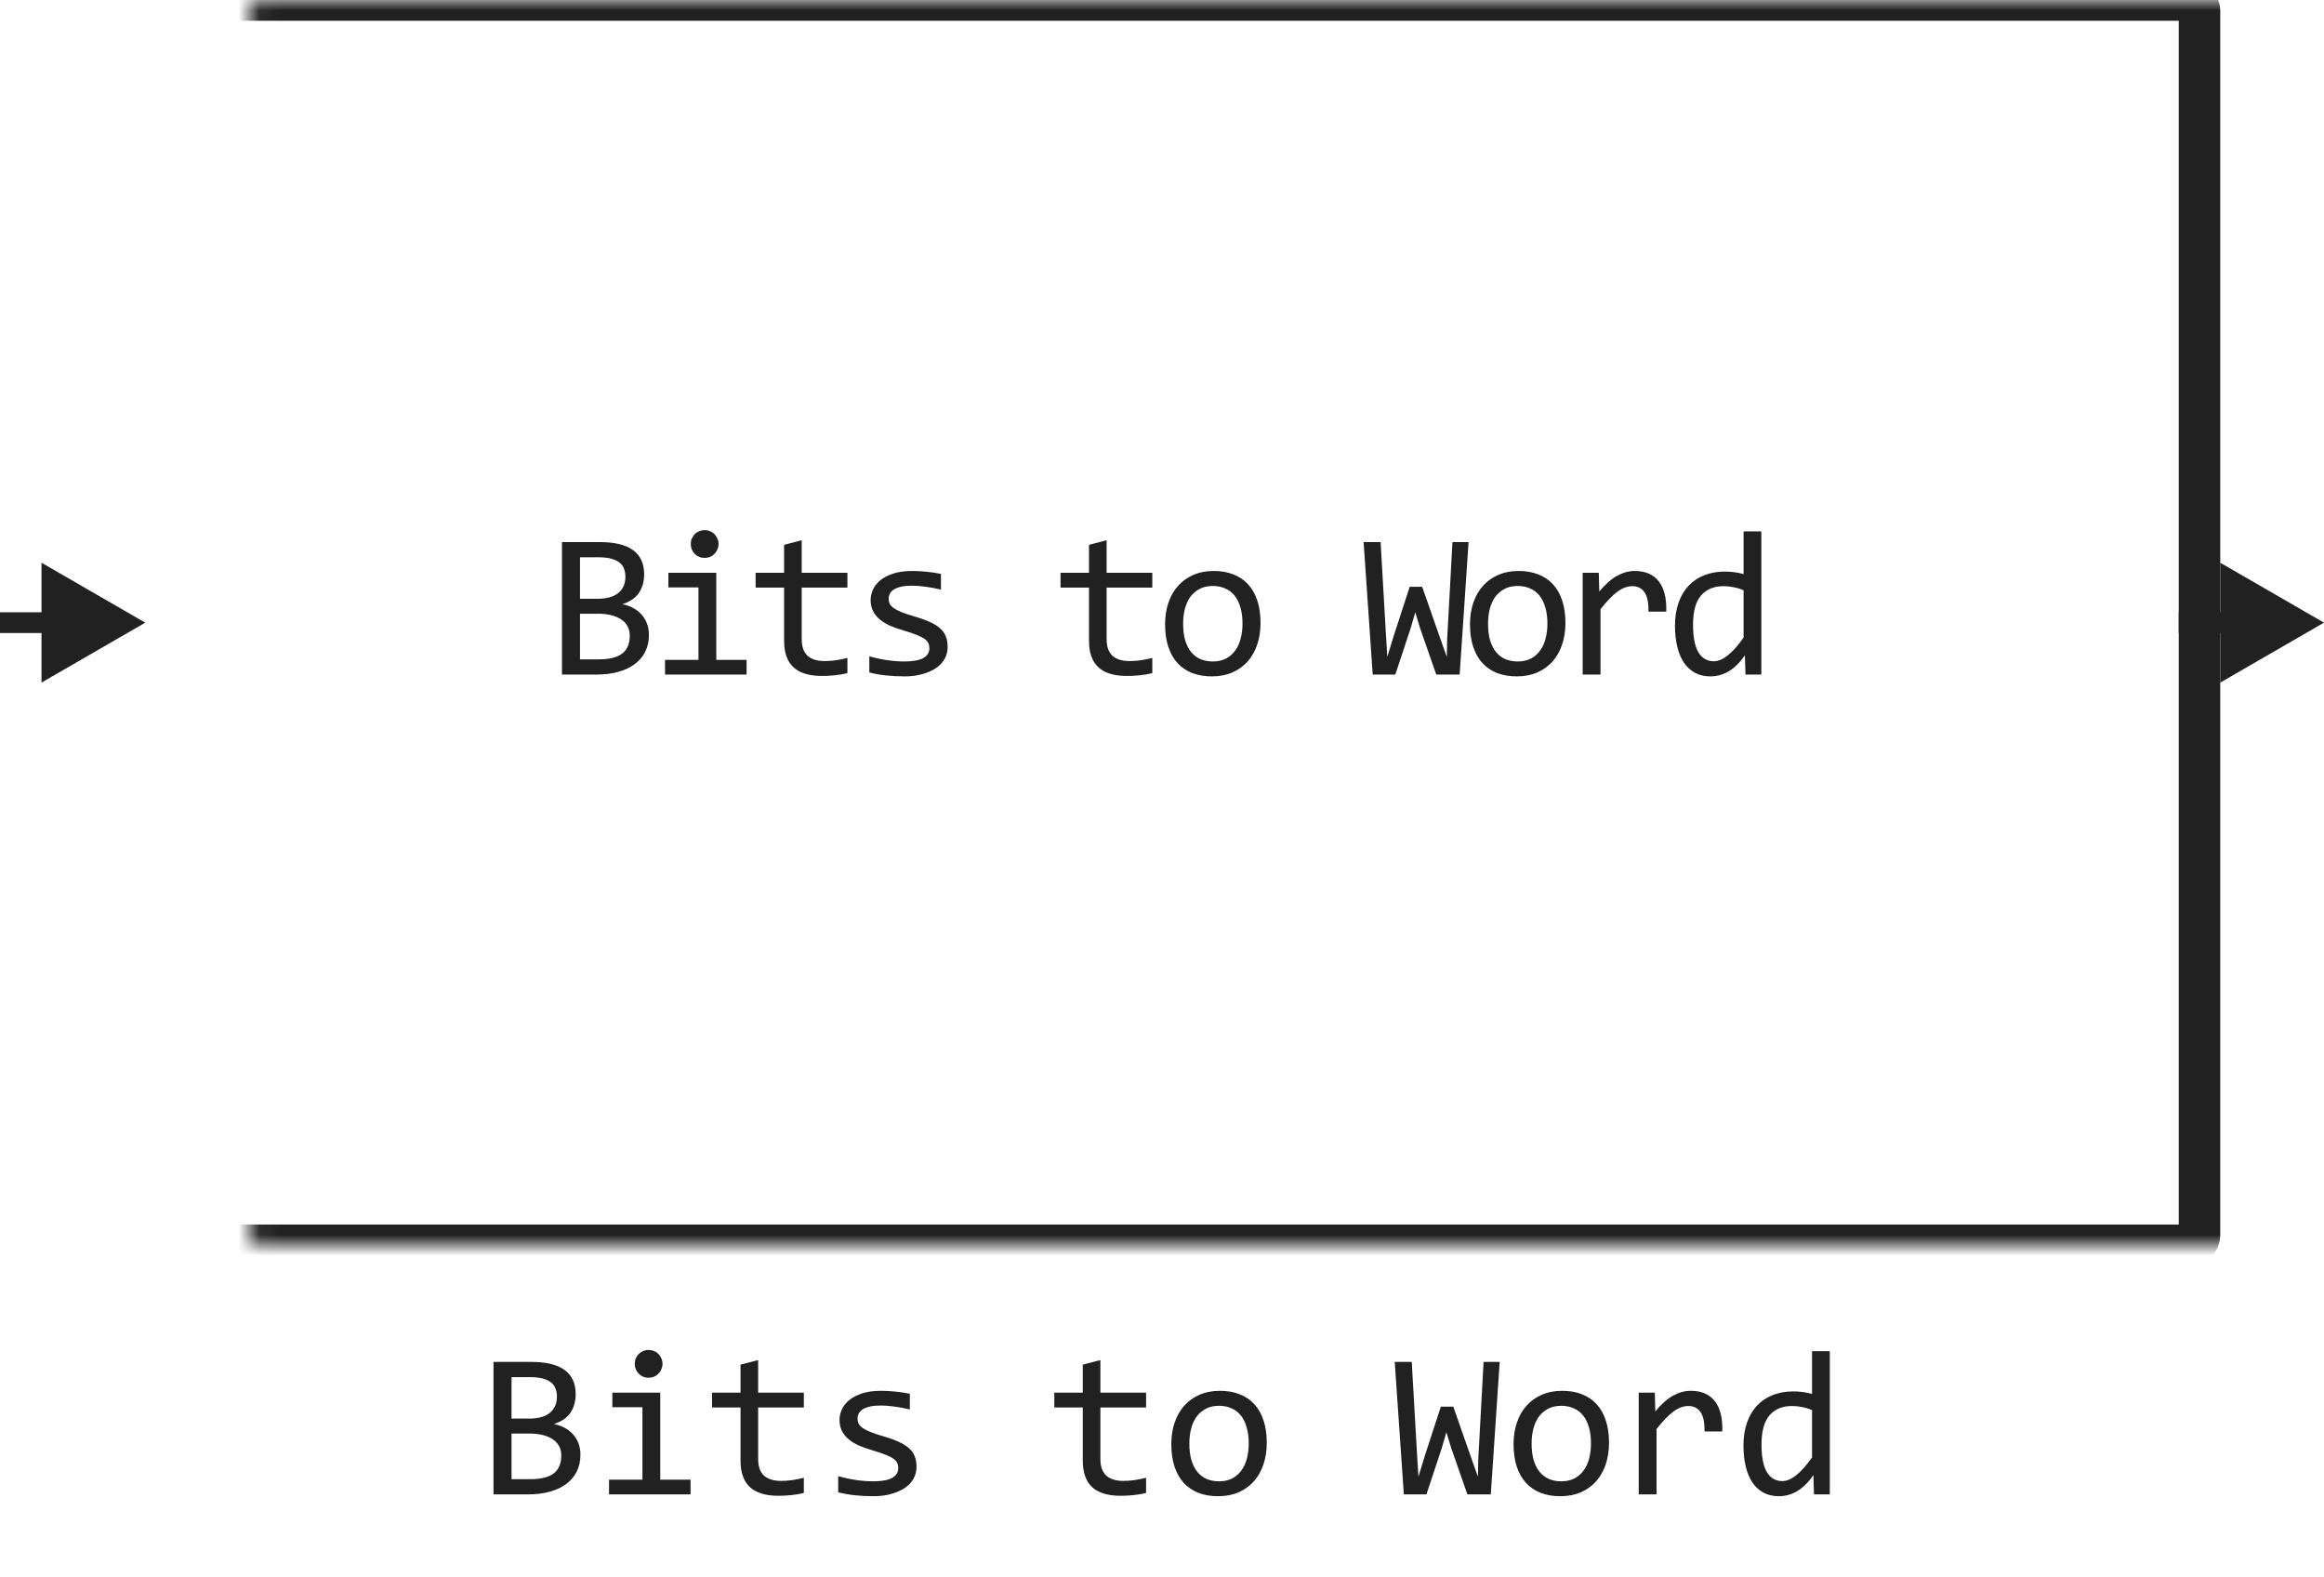 <svg width="112" height="76" viewBox="0 0 112 76" fill="none" xmlns="http://www.w3.org/2000/svg">
<path d="M31.273 30.591C31.273 30.897 31.212 31.169 31.092 31.406C30.975 31.641 30.805 31.839 30.584 32.002C30.366 32.165 30.101 32.288 29.788 32.373C29.479 32.458 29.134 32.5 28.753 32.5H27.083V26.118H28.909C30.332 26.118 31.043 26.636 31.043 27.671C31.043 28.016 30.96 28.312 30.794 28.56C30.631 28.807 30.364 28.991 29.993 29.111C30.166 29.144 30.329 29.199 30.482 29.277C30.638 29.355 30.775 29.456 30.892 29.58C31.009 29.704 31.102 29.85 31.17 30.02C31.238 30.189 31.273 30.379 31.273 30.591ZM30.14 27.788C30.14 27.658 30.12 27.536 30.081 27.422C30.042 27.305 29.974 27.205 29.876 27.124C29.779 27.039 29.647 26.973 29.481 26.924C29.315 26.875 29.105 26.851 28.851 26.851H27.952V28.848H28.822C29.02 28.848 29.199 28.826 29.359 28.784C29.521 28.742 29.66 28.677 29.774 28.589C29.891 28.501 29.98 28.392 30.042 28.262C30.107 28.128 30.14 27.97 30.14 27.788ZM30.35 30.62C30.35 30.457 30.316 30.311 30.247 30.181C30.179 30.05 30.08 29.941 29.949 29.854C29.819 29.762 29.66 29.692 29.471 29.644C29.285 29.595 29.075 29.57 28.841 29.57H27.952V31.768H28.87C29.368 31.768 29.739 31.675 29.984 31.489C30.228 31.304 30.35 31.014 30.35 30.62ZM33.661 28.301H32.211V27.598H34.52V31.792H35.98V32.5H32.05V31.792H33.661V28.301ZM33.959 25.542C34.053 25.542 34.141 25.56 34.222 25.596C34.304 25.628 34.374 25.675 34.432 25.737C34.494 25.799 34.541 25.871 34.574 25.952C34.61 26.03 34.628 26.116 34.628 26.211C34.628 26.302 34.61 26.388 34.574 26.47C34.541 26.551 34.494 26.623 34.432 26.685C34.374 26.746 34.304 26.795 34.222 26.831C34.141 26.864 34.053 26.88 33.959 26.88C33.864 26.88 33.776 26.864 33.695 26.831C33.614 26.795 33.542 26.746 33.48 26.685C33.422 26.623 33.374 26.551 33.339 26.47C33.306 26.388 33.29 26.302 33.29 26.211C33.29 26.116 33.306 26.03 33.339 25.952C33.374 25.871 33.422 25.799 33.48 25.737C33.542 25.675 33.614 25.628 33.695 25.596C33.776 25.56 33.864 25.542 33.959 25.542ZM40.839 32.432C40.647 32.48 40.449 32.515 40.244 32.534C40.038 32.557 39.83 32.568 39.619 32.568C39.003 32.568 38.544 32.43 38.242 32.153C37.939 31.873 37.788 31.445 37.788 30.869V28.311H36.415V27.598H37.788V26.25L38.637 26.03V27.598H40.839V28.311H38.637V30.801C38.637 31.152 38.73 31.416 38.915 31.592C39.104 31.764 39.381 31.851 39.745 31.851C39.902 31.851 40.073 31.839 40.258 31.816C40.444 31.79 40.637 31.751 40.839 31.699V32.432ZM45.669 31.162C45.669 31.335 45.64 31.489 45.581 31.626C45.523 31.763 45.443 31.885 45.342 31.992C45.241 32.096 45.124 32.186 44.99 32.261C44.857 32.336 44.714 32.398 44.56 32.446C44.411 32.495 44.256 32.531 44.097 32.554C43.937 32.577 43.781 32.588 43.628 32.588C43.296 32.588 42.99 32.573 42.71 32.544C42.433 32.515 42.161 32.467 41.895 32.402V31.621C42.181 31.703 42.466 31.764 42.749 31.807C43.032 31.849 43.314 31.87 43.594 31.87C44.001 31.87 44.302 31.815 44.497 31.704C44.692 31.593 44.79 31.436 44.79 31.23C44.79 31.143 44.774 31.064 44.741 30.996C44.712 30.924 44.657 30.858 44.575 30.796C44.494 30.731 44.367 30.664 44.194 30.596C44.025 30.527 43.792 30.449 43.496 30.361C43.275 30.296 43.07 30.223 42.881 30.142C42.695 30.057 42.534 29.958 42.398 29.844C42.261 29.73 42.153 29.596 42.075 29.443C41.997 29.29 41.958 29.11 41.958 28.901C41.958 28.765 41.989 28.615 42.051 28.452C42.116 28.289 42.225 28.138 42.378 27.998C42.531 27.858 42.738 27.742 42.998 27.651C43.258 27.557 43.584 27.51 43.975 27.51C44.167 27.51 44.38 27.521 44.614 27.544C44.849 27.564 45.093 27.599 45.347 27.651V28.408C45.08 28.343 44.826 28.296 44.585 28.267C44.347 28.234 44.141 28.218 43.965 28.218C43.753 28.218 43.574 28.234 43.428 28.267C43.285 28.299 43.167 28.345 43.076 28.403C42.988 28.459 42.925 28.525 42.886 28.604C42.847 28.678 42.827 28.76 42.827 28.848C42.827 28.936 42.843 29.015 42.876 29.087C42.912 29.159 42.975 29.229 43.066 29.297C43.161 29.362 43.291 29.429 43.457 29.497C43.623 29.562 43.84 29.634 44.106 29.712C44.396 29.797 44.64 29.886 44.839 29.98C45.037 30.072 45.199 30.174 45.322 30.288C45.446 30.402 45.534 30.531 45.586 30.674C45.641 30.817 45.669 30.98 45.669 31.162ZM55.533 32.432C55.341 32.48 55.143 32.515 54.938 32.534C54.733 32.557 54.524 32.568 54.313 32.568C53.697 32.568 53.239 32.43 52.936 32.153C52.633 31.873 52.482 31.445 52.482 30.869V28.311H51.11V27.598H52.482V26.25L53.331 26.03V27.598H55.533V28.311H53.331V30.801C53.331 31.152 53.424 31.416 53.61 31.592C53.798 31.764 54.075 31.851 54.44 31.851C54.596 31.851 54.767 31.839 54.952 31.816C55.138 31.79 55.332 31.751 55.533 31.699V32.432ZM60.749 30.01C60.749 30.391 60.695 30.741 60.588 31.06C60.48 31.375 60.326 31.647 60.124 31.875C59.922 32.1 59.676 32.275 59.386 32.402C59.097 32.526 58.768 32.588 58.4 32.588C58.049 32.588 57.733 32.534 57.453 32.427C57.176 32.316 56.94 32.155 56.745 31.943C56.553 31.732 56.405 31.47 56.301 31.157C56.2 30.845 56.149 30.485 56.149 30.078C56.149 29.697 56.203 29.351 56.31 29.038C56.418 28.722 56.572 28.452 56.774 28.227C56.976 28 57.222 27.824 57.511 27.7C57.801 27.573 58.13 27.51 58.498 27.51C58.849 27.51 59.163 27.565 59.44 27.676C59.72 27.783 59.956 27.943 60.148 28.154C60.344 28.363 60.492 28.623 60.593 28.936C60.697 29.248 60.749 29.606 60.749 30.01ZM59.88 30.049C59.88 29.746 59.846 29.482 59.777 29.258C59.712 29.03 59.618 28.841 59.494 28.691C59.37 28.538 59.219 28.424 59.04 28.35C58.864 28.271 58.667 28.232 58.449 28.232C58.195 28.232 57.977 28.283 57.795 28.384C57.616 28.481 57.468 28.613 57.35 28.779C57.236 28.945 57.152 29.139 57.096 29.36C57.044 29.578 57.018 29.808 57.018 30.049C57.018 30.352 57.051 30.617 57.116 30.845C57.184 31.073 57.28 31.263 57.404 31.416C57.528 31.566 57.678 31.68 57.853 31.758C58.029 31.833 58.228 31.87 58.449 31.87C58.703 31.87 58.919 31.821 59.098 31.724C59.281 31.623 59.429 31.489 59.543 31.323C59.66 31.157 59.745 30.965 59.797 30.747C59.852 30.526 59.88 30.293 59.88 30.049ZM70.774 26.118L70.345 32.5H69.217L68.426 30.23L68.206 29.502L67.977 30.288L67.244 32.5H66.155L65.716 26.118H66.536L66.785 30.459L66.858 31.65L67.166 30.64L67.938 28.271H68.538L69.427 30.811L69.725 31.65L69.744 30.771L69.998 26.118H70.774ZM75.443 30.01C75.443 30.391 75.389 30.741 75.282 31.06C75.174 31.375 75.02 31.647 74.818 31.875C74.616 32.1 74.37 32.275 74.081 32.402C73.791 32.526 73.462 32.588 73.094 32.588C72.743 32.588 72.427 32.534 72.147 32.427C71.87 32.316 71.634 32.155 71.439 31.943C71.247 31.732 71.099 31.47 70.995 31.157C70.894 30.845 70.843 30.485 70.843 30.078C70.843 29.697 70.897 29.351 71.004 29.038C71.112 28.722 71.266 28.452 71.468 28.227C71.67 28 71.916 27.824 72.206 27.7C72.495 27.573 72.824 27.51 73.192 27.51C73.544 27.51 73.858 27.565 74.134 27.676C74.414 27.783 74.65 27.943 74.842 28.154C75.038 28.363 75.186 28.623 75.287 28.936C75.391 29.248 75.443 29.606 75.443 30.01ZM74.574 30.049C74.574 29.746 74.54 29.482 74.471 29.258C74.406 29.03 74.312 28.841 74.188 28.691C74.064 28.538 73.913 28.424 73.734 28.35C73.558 28.271 73.361 28.232 73.143 28.232C72.889 28.232 72.671 28.283 72.489 28.384C72.31 28.481 72.162 28.613 72.044 28.779C71.931 28.945 71.846 29.139 71.791 29.36C71.739 29.578 71.713 29.808 71.713 30.049C71.713 30.352 71.745 30.617 71.81 30.845C71.879 31.073 71.975 31.263 72.098 31.416C72.222 31.566 72.372 31.68 72.547 31.758C72.723 31.833 72.922 31.87 73.143 31.87C73.397 31.87 73.614 31.821 73.793 31.724C73.975 31.623 74.123 31.489 74.237 31.323C74.354 31.157 74.439 30.965 74.491 30.747C74.546 30.526 74.574 30.293 74.574 30.049ZM76.274 27.598H77.05L77.074 28.501C77.364 28.153 77.649 27.9 77.929 27.744C78.212 27.588 78.497 27.51 78.783 27.51C79.291 27.51 79.675 27.674 79.936 28.003C80.199 28.332 80.322 28.82 80.302 29.468H79.443C79.452 29.038 79.389 28.727 79.252 28.535C79.119 28.34 78.922 28.242 78.661 28.242C78.547 28.242 78.432 28.263 78.315 28.306C78.201 28.345 78.082 28.41 77.958 28.501C77.838 28.589 77.709 28.703 77.573 28.843C77.436 28.983 77.289 29.152 77.133 29.351V32.5H76.274V27.598ZM80.722 30.151C80.722 29.735 80.779 29.365 80.893 29.043C81.007 28.717 81.168 28.444 81.377 28.223C81.588 27.998 81.841 27.829 82.134 27.715C82.43 27.598 82.759 27.539 83.12 27.539C83.276 27.539 83.429 27.549 83.579 27.568C83.732 27.588 83.882 27.619 84.028 27.661V25.601H84.883V32.5H84.121L84.092 31.572C83.854 31.917 83.597 32.173 83.32 32.339C83.043 32.505 82.744 32.588 82.422 32.588C82.142 32.588 81.894 32.529 81.68 32.412C81.468 32.295 81.29 32.13 81.147 31.919C81.007 31.704 80.901 31.447 80.83 31.148C80.758 30.848 80.722 30.516 80.722 30.151ZM81.592 30.098C81.592 30.69 81.678 31.133 81.85 31.426C82.026 31.715 82.274 31.86 82.593 31.86C82.807 31.86 83.034 31.764 83.271 31.572C83.512 31.38 83.764 31.095 84.028 30.718V28.442C83.888 28.377 83.734 28.328 83.564 28.296C83.395 28.26 83.227 28.242 83.061 28.242C82.599 28.242 82.238 28.392 81.977 28.691C81.72 28.991 81.592 29.46 81.592 30.098Z" fill="#212121"/>
<mask id="path-2-inside-1_13292_74778" fill="white">
<rect x="6" width="100" height="60" rx="0.5"/>
</mask>
<rect x="6" width="100" height="60" rx="0.5" stroke="#212121" stroke-width="2" stroke-linejoin="round" mask="url(#path-2-inside-1_13292_74778)"/>
<path d="M7 30L2 27.113V32.887L7 30ZM2.5 29.5H0V30.5H2.5V29.5Z" fill="#212121"/>
<path d="M112 30L107 27.113V32.887L112 30ZM107.5 29.5H105V30.5H107.5V29.5Z" fill="#212121"/>
<path d="M27.973 70.091C27.973 70.397 27.912 70.669 27.792 70.906C27.675 71.141 27.506 71.339 27.284 71.502C27.066 71.665 26.801 71.788 26.488 71.873C26.179 71.958 25.834 72 25.453 72H23.783V65.618H25.609C27.032 65.618 27.743 66.136 27.743 67.171C27.743 67.516 27.66 67.812 27.494 68.06C27.331 68.307 27.064 68.491 26.693 68.611C26.866 68.644 27.029 68.699 27.182 68.777C27.338 68.856 27.475 68.956 27.592 69.08C27.709 69.204 27.802 69.35 27.87 69.519C27.939 69.689 27.973 69.879 27.973 70.091ZM26.84 67.288C26.84 67.158 26.82 67.036 26.781 66.922C26.742 66.805 26.674 66.705 26.576 66.624C26.479 66.539 26.347 66.473 26.181 66.424C26.015 66.375 25.805 66.351 25.551 66.351H24.652V68.348H25.521C25.72 68.348 25.899 68.326 26.059 68.284C26.221 68.242 26.36 68.177 26.474 68.089C26.591 68.001 26.68 67.892 26.742 67.762C26.807 67.628 26.84 67.47 26.84 67.288ZM27.05 70.12C27.05 69.957 27.016 69.811 26.947 69.681C26.879 69.55 26.78 69.441 26.649 69.353C26.519 69.262 26.36 69.192 26.171 69.144C25.985 69.095 25.775 69.07 25.541 69.07H24.652V71.268H25.57C26.068 71.268 26.439 71.175 26.684 70.989C26.928 70.804 27.05 70.514 27.05 70.12ZM30.961 67.801H29.511V67.098H31.82V71.292H33.28V72H29.35V71.292H30.961V67.801ZM31.259 65.042C31.353 65.042 31.441 65.06 31.523 65.096C31.604 65.128 31.674 65.175 31.732 65.237C31.794 65.299 31.841 65.371 31.874 65.452C31.91 65.53 31.928 65.617 31.928 65.711C31.928 65.802 31.91 65.888 31.874 65.97C31.841 66.051 31.794 66.123 31.732 66.185C31.674 66.246 31.604 66.295 31.523 66.331C31.441 66.364 31.353 66.38 31.259 66.38C31.164 66.38 31.076 66.364 30.995 66.331C30.914 66.295 30.842 66.246 30.78 66.185C30.722 66.123 30.674 66.051 30.639 65.97C30.606 65.888 30.59 65.802 30.59 65.711C30.59 65.617 30.606 65.53 30.639 65.452C30.674 65.371 30.722 65.299 30.78 65.237C30.842 65.175 30.914 65.128 30.995 65.096C31.076 65.06 31.164 65.042 31.259 65.042ZM38.739 71.932C38.547 71.981 38.349 72.015 38.144 72.034C37.938 72.057 37.73 72.068 37.519 72.068C36.903 72.068 36.444 71.93 36.142 71.653C35.839 71.373 35.688 70.945 35.688 70.369V67.811H34.315V67.098H35.688V65.75L36.537 65.53V67.098H38.739V67.811H36.537V70.301C36.537 70.652 36.63 70.916 36.815 71.092C37.004 71.264 37.281 71.351 37.645 71.351C37.802 71.351 37.973 71.339 38.158 71.316C38.344 71.29 38.537 71.251 38.739 71.199V71.932ZM44.169 70.662C44.169 70.835 44.14 70.989 44.081 71.126C44.023 71.263 43.943 71.385 43.842 71.492C43.741 71.596 43.624 71.686 43.49 71.761C43.357 71.836 43.214 71.897 43.06 71.946C42.911 71.995 42.756 72.031 42.597 72.054C42.437 72.076 42.281 72.088 42.128 72.088C41.796 72.088 41.49 72.073 41.21 72.044C40.933 72.015 40.661 71.967 40.395 71.902V71.121C40.681 71.203 40.966 71.264 41.249 71.307C41.532 71.349 41.814 71.37 42.094 71.37C42.501 71.37 42.802 71.315 42.997 71.204C43.192 71.093 43.29 70.936 43.29 70.731C43.29 70.643 43.274 70.564 43.241 70.496C43.212 70.424 43.157 70.358 43.075 70.296C42.994 70.231 42.867 70.164 42.694 70.096C42.525 70.027 42.292 69.949 41.996 69.861C41.775 69.796 41.57 69.723 41.381 69.642C41.195 69.557 41.034 69.458 40.898 69.344C40.761 69.23 40.653 69.096 40.575 68.943C40.497 68.79 40.458 68.61 40.458 68.401C40.458 68.265 40.489 68.115 40.551 67.952C40.616 67.789 40.725 67.638 40.878 67.498C41.031 67.358 41.238 67.243 41.498 67.151C41.758 67.057 42.084 67.01 42.475 67.01C42.667 67.01 42.88 67.021 43.114 67.044C43.349 67.064 43.593 67.099 43.847 67.151V67.908C43.58 67.843 43.326 67.796 43.085 67.767C42.847 67.734 42.641 67.718 42.465 67.718C42.253 67.718 42.074 67.734 41.928 67.767C41.785 67.799 41.667 67.845 41.576 67.903C41.488 67.959 41.425 68.025 41.386 68.103C41.347 68.178 41.327 68.26 41.327 68.348C41.327 68.436 41.343 68.515 41.376 68.587C41.412 68.659 41.475 68.728 41.566 68.797C41.661 68.862 41.791 68.929 41.957 68.997C42.123 69.062 42.34 69.134 42.606 69.212C42.896 69.296 43.14 69.386 43.339 69.481C43.537 69.572 43.699 69.674 43.822 69.788C43.946 69.902 44.034 70.031 44.086 70.174C44.141 70.317 44.169 70.48 44.169 70.662ZM55.233 71.932C55.041 71.981 54.843 72.015 54.638 72.034C54.433 72.057 54.224 72.068 54.013 72.068C53.398 72.068 52.938 71.93 52.636 71.653C52.333 71.373 52.182 70.945 52.182 70.369V67.811H50.81V67.098H52.182V65.75L53.031 65.53V67.098H55.233V67.811H53.031V70.301C53.031 70.652 53.124 70.916 53.31 71.092C53.498 71.264 53.775 71.351 54.14 71.351C54.296 71.351 54.467 71.339 54.652 71.316C54.838 71.29 55.032 71.251 55.233 71.199V71.932ZM61.049 69.51C61.049 69.891 60.995 70.241 60.888 70.56C60.78 70.875 60.626 71.147 60.424 71.375C60.222 71.6 59.976 71.775 59.687 71.902C59.397 72.026 59.068 72.088 58.7 72.088C58.349 72.088 58.033 72.034 57.753 71.927C57.476 71.816 57.24 71.655 57.045 71.443C56.853 71.232 56.705 70.97 56.601 70.657C56.5 70.345 56.449 69.985 56.449 69.578C56.449 69.197 56.503 68.851 56.61 68.538C56.718 68.222 56.872 67.952 57.074 67.728C57.276 67.5 57.522 67.324 57.812 67.2C58.101 67.073 58.43 67.01 58.798 67.01C59.149 67.01 59.464 67.065 59.74 67.176C60.02 67.283 60.256 67.443 60.448 67.654C60.644 67.863 60.792 68.123 60.893 68.436C60.997 68.748 61.049 69.106 61.049 69.51ZM60.18 69.549C60.18 69.246 60.145 68.982 60.077 68.758C60.012 68.53 59.918 68.341 59.794 68.191C59.67 68.038 59.519 67.924 59.34 67.85C59.164 67.772 58.967 67.732 58.749 67.732C58.495 67.732 58.277 67.783 58.095 67.884C57.916 67.981 57.768 68.113 57.65 68.279C57.536 68.445 57.452 68.639 57.397 68.86C57.344 69.079 57.318 69.308 57.318 69.549C57.318 69.852 57.351 70.117 57.416 70.345C57.484 70.573 57.58 70.763 57.704 70.916C57.828 71.066 57.977 71.18 58.153 71.258C58.329 71.333 58.528 71.37 58.749 71.37C59.003 71.37 59.219 71.321 59.398 71.224C59.581 71.123 59.729 70.989 59.843 70.823C59.96 70.657 60.045 70.465 60.097 70.247C60.152 70.026 60.18 69.793 60.18 69.549ZM72.274 65.618L71.845 72H70.717L69.926 69.73L69.706 69.002L69.477 69.788L68.744 72H67.655L67.216 65.618H68.036L68.285 69.959L68.358 71.15L68.666 70.14L69.438 67.772H70.038L70.927 70.311L71.225 71.15L71.244 70.272L71.498 65.618H72.274ZM77.543 69.51C77.543 69.891 77.489 70.241 77.382 70.56C77.274 70.875 77.12 71.147 76.918 71.375C76.716 71.6 76.47 71.775 76.181 71.902C75.891 72.026 75.562 72.088 75.194 72.088C74.843 72.088 74.527 72.034 74.247 71.927C73.97 71.816 73.734 71.655 73.539 71.443C73.347 71.232 73.199 70.97 73.095 70.657C72.994 70.345 72.943 69.985 72.943 69.578C72.943 69.197 72.997 68.851 73.105 68.538C73.212 68.222 73.367 67.952 73.568 67.728C73.77 67.5 74.016 67.324 74.306 67.2C74.595 67.073 74.924 67.01 75.292 67.01C75.644 67.01 75.958 67.065 76.234 67.176C76.514 67.283 76.75 67.443 76.942 67.654C77.138 67.863 77.286 68.123 77.387 68.436C77.491 68.748 77.543 69.106 77.543 69.51ZM76.674 69.549C76.674 69.246 76.64 68.982 76.571 68.758C76.506 68.53 76.412 68.341 76.288 68.191C76.164 68.038 76.013 67.924 75.834 67.85C75.658 67.772 75.461 67.732 75.243 67.732C74.989 67.732 74.771 67.783 74.589 67.884C74.41 67.981 74.262 68.113 74.144 68.279C74.031 68.445 73.946 68.639 73.891 68.86C73.838 69.079 73.812 69.308 73.812 69.549C73.812 69.852 73.845 70.117 73.91 70.345C73.978 70.573 74.075 70.763 74.198 70.916C74.322 71.066 74.472 71.18 74.647 71.258C74.823 71.333 75.022 71.37 75.243 71.37C75.497 71.37 75.713 71.321 75.893 71.224C76.075 71.123 76.223 70.989 76.337 70.823C76.454 70.657 76.539 70.465 76.591 70.247C76.646 70.026 76.674 69.793 76.674 69.549ZM78.974 67.098H79.75L79.774 68.001C80.064 67.653 80.349 67.4 80.629 67.244C80.912 67.088 81.197 67.01 81.483 67.01C81.991 67.01 82.375 67.174 82.636 67.503C82.899 67.832 83.022 68.32 83.002 68.968H82.143C82.152 68.538 82.089 68.227 81.952 68.035C81.819 67.84 81.622 67.742 81.361 67.742C81.247 67.742 81.132 67.763 81.015 67.806C80.901 67.845 80.782 67.91 80.658 68.001C80.538 68.089 80.409 68.203 80.272 68.343C80.136 68.483 79.989 68.652 79.833 68.851V72H78.974V67.098ZM84.022 69.651C84.022 69.235 84.079 68.865 84.193 68.543C84.307 68.217 84.468 67.944 84.677 67.723C84.888 67.498 85.141 67.329 85.434 67.215C85.73 67.098 86.059 67.039 86.42 67.039C86.576 67.039 86.729 67.049 86.879 67.068C87.032 67.088 87.182 67.119 87.328 67.161V65.101H88.183V72H87.421L87.392 71.072C87.154 71.417 86.897 71.673 86.62 71.839C86.343 72.005 86.044 72.088 85.722 72.088C85.442 72.088 85.194 72.029 84.98 71.912C84.768 71.795 84.591 71.63 84.447 71.419C84.307 71.204 84.201 70.947 84.13 70.647C84.058 70.348 84.022 70.016 84.022 69.651ZM84.892 69.598C84.892 70.19 84.978 70.633 85.15 70.926C85.326 71.216 85.574 71.36 85.893 71.36C86.107 71.36 86.334 71.264 86.571 71.072C86.812 70.88 87.064 70.595 87.328 70.218V67.942C87.188 67.877 87.034 67.829 86.864 67.796C86.695 67.76 86.527 67.742 86.361 67.742C85.899 67.742 85.538 67.892 85.277 68.191C85.02 68.491 84.892 68.96 84.892 69.598Z" fill="#212121"/>
</svg>
